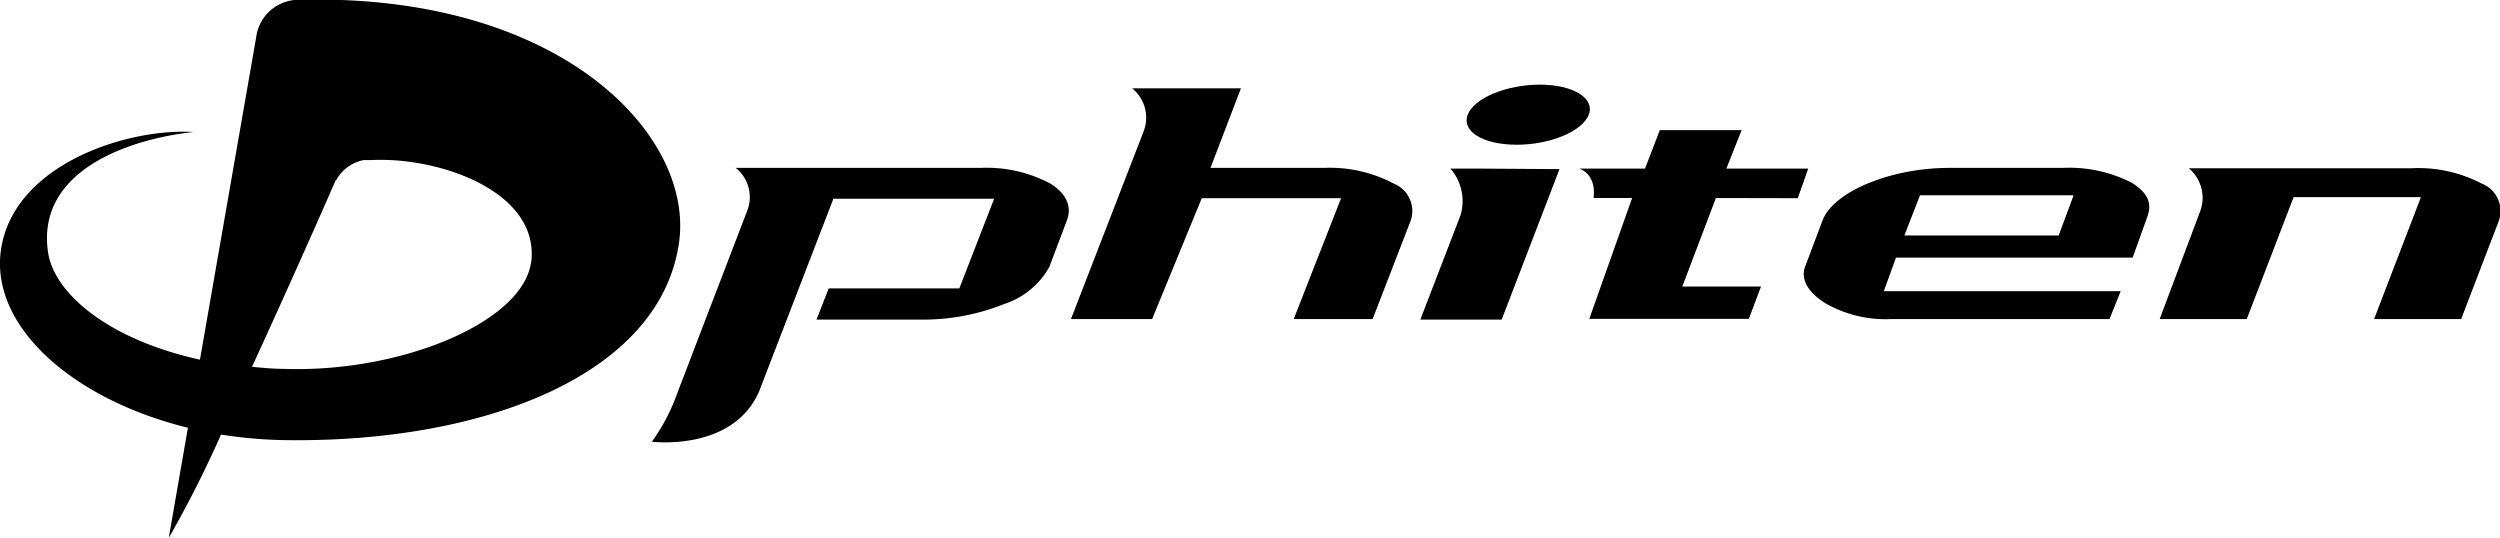 <svg xmlns="http://www.w3.org/2000/svg" width="143.54" height="30.88" viewBox="0 0 143.54 30.88"><path d="M87.09,8.31c1.91,0,3.76-.77,4.13-1.72s-.9-1.73-2.81-1.73-3.78.77-4.14,1.73S85.16,8.31,87.09,8.31Z"/><path d="M118.43,9.64h-6.52c-3.36,0-6.62,1.36-7.26,3l-1,2.65c-.31.8.25,1.57,1.19,2.14a6.92,6.92,0,0,0,3.73.89h12.55l.64-1.6h-13.6l.7-1.93h13.59l.82-2.29c.32-.81.06-1.42-.86-2A7.86,7.86,0,0,0,118.43,9.64Zm-.23,3.88h-8.86l.9-2.31h8.82Z"/><path d="M80,10.53a7.83,7.83,0,0,0-4-.89H69.5l1.75-4.57H65a2.17,2.17,0,0,1,.66,2.48L61.49,18.32h4.66L69,11.38h8l-2.72,6.94h4.53L81,12.66A1.7,1.7,0,0,0,80,10.53Z"/><path d="M84.91,9.68H83.28a2.85,2.85,0,0,1,.58,2.67l-2.31,6h4.67l3.32-8.64Z"/><path d="M103.22,11.38l.6-1.7h-4.7L100,7.47H95.3l-.85,2.21H90.67s1,.27.83,1.69h2.21l-2.46,6.94h9.16l.7-1.86H96.59l1.93-5.08Z"/><path d="M142.47,10.53a7.84,7.84,0,0,0-4-.87H125.67a2.21,2.21,0,0,1,.67,2.43L124,18.32h5l2.69-7H139l-2.69,7h5l2.17-5.66A1.7,1.7,0,0,0,142.47,10.53Z"/><path d="M60.29,10.53a7.83,7.83,0,0,0-4-.89H42.24a2.14,2.14,0,0,1,.67,2.44l-3.13,8.16h0l-.05.14-.82,2.13a11.26,11.26,0,0,1-1.48,2.85s4.6.59,6.14-2.85h0l4.28-11.1h9.23l-2,5.15H47.58l-.7,1.79H53a12.37,12.37,0,0,0,4.64-.89,4.57,4.57,0,0,0,2.61-2.14l1-2.65C61.57,11.86,61.22,11.1,60.29,10.53Z"/><path d="M16.9,0A2.47,2.47,0,0,0,14.75,1.9L11.48,20.65c-5.32-1.17-8.38-3.84-8.72-6.16C2.07,9.88,7.24,8,11.11,7.58,7.32,7.34.74,9.44.05,14.38c-.6,4.36,4.11,8.55,10.74,10.18l-1.1,6.32a63.58,63.58,0,0,0,3-5.93,25.53,25.53,0,0,0,3.65.32C27.83,25.44,38,21.49,39,13.83,39.79,7.62,32-.51,16.9,0Zm13.6,15c-.41,3.47-7.43,6.4-14.15,6.18-.65,0-1.27-.06-1.88-.12,2-4.35,4-8.86,4.82-10.75l0,.06a2.28,2.28,0,0,1,1.6-1.18l.38,0h.07C25.23,9,31,11,30.5,15.06Z"/></svg>